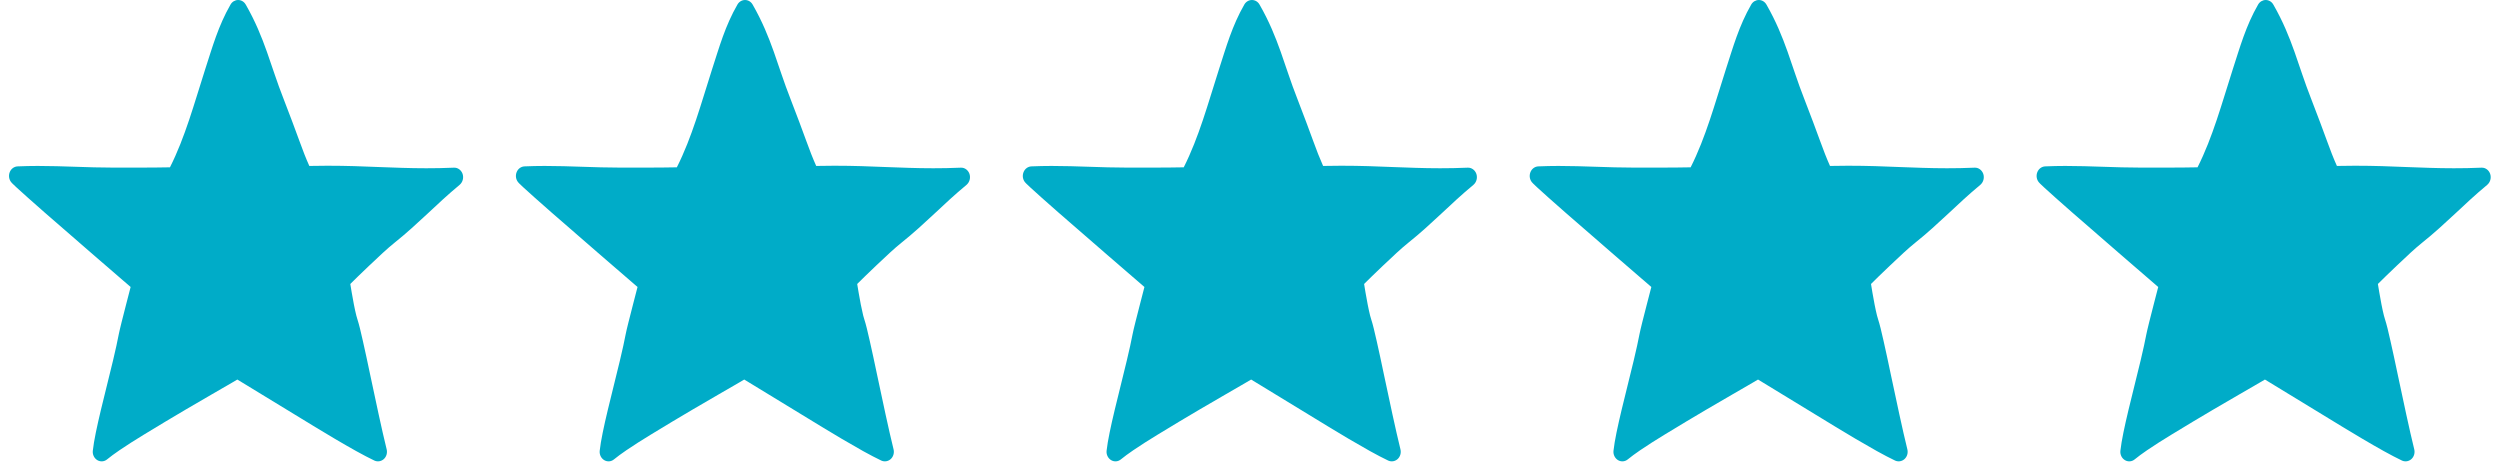 <svg width="167" height="31" viewBox="0 0 167 31" fill="none" xmlns="http://www.w3.org/2000/svg">
<path d="M30.902 11.619C30.812 11.359 30.578 11.186 30.317 11.201C29.651 11.23 29.049 11.239 28.473 11.239C27.344 11.239 26.346 11.196 25.303 11.158C24.259 11.114 23.171 11.071 21.871 11.071C21.489 11.071 21.084 11.076 20.662 11.085C20.428 10.561 20.225 10.037 20.001 9.417C19.722 8.663 19.398 7.768 18.939 6.595C18.494 5.466 18.188 4.466 17.828 3.456C17.469 2.447 17.059 1.428 16.416 0.308C16.308 0.115 16.115 0 15.908 0C15.701 0 15.508 0.115 15.4 0.303C14.991 1.014 14.69 1.721 14.429 2.437C14.168 3.154 13.952 3.875 13.705 4.634C12.976 6.903 12.369 9.167 11.353 11.177C10.691 11.191 9.985 11.196 9.122 11.196C8.654 11.196 8.137 11.196 7.562 11.196C5.826 11.196 4.234 11.085 2.52 11.085C2.08 11.085 1.634 11.095 1.176 11.114C0.946 11.124 0.739 11.273 0.649 11.504C0.56 11.734 0.6 11.994 0.753 12.177C0.789 12.22 0.816 12.244 0.847 12.278C0.91 12.34 0.991 12.417 1.09 12.508C1.468 12.859 2.147 13.46 2.961 14.176C4.976 15.941 7.804 18.373 8.726 19.171C8.65 19.469 8.533 19.902 8.42 20.354C8.313 20.762 8.205 21.185 8.119 21.536C8.074 21.714 8.038 21.868 8.007 21.998C7.975 22.128 7.953 22.224 7.939 22.305C7.854 22.767 7.714 23.382 7.553 24.07C7.305 25.098 7.004 26.286 6.743 27.372C6.613 27.915 6.496 28.435 6.401 28.896C6.307 29.362 6.235 29.771 6.199 30.112C6.172 30.367 6.293 30.612 6.5 30.737C6.707 30.862 6.968 30.843 7.157 30.684C7.373 30.506 7.66 30.295 7.984 30.074C8.47 29.742 9.041 29.382 9.585 29.05C10.129 28.718 10.651 28.406 11.047 28.165C11.703 27.766 12.981 27.021 14.091 26.377C14.649 26.055 15.162 25.757 15.535 25.541C15.661 25.468 15.764 25.406 15.854 25.353C16.664 25.848 18.989 27.262 20.095 27.939C20.545 28.213 21.435 28.762 22.38 29.319C22.852 29.598 23.337 29.877 23.792 30.131C24.246 30.381 24.664 30.603 25.01 30.766C25.217 30.862 25.465 30.824 25.64 30.665C25.815 30.506 25.887 30.252 25.829 30.016C25.5 28.684 25.096 26.767 24.736 25.07C24.556 24.219 24.39 23.425 24.241 22.781C24.169 22.459 24.102 22.176 24.044 21.935C23.985 21.695 23.931 21.507 23.882 21.354C23.859 21.291 23.832 21.19 23.801 21.075C23.697 20.666 23.58 20.046 23.495 19.541C23.459 19.32 23.427 19.128 23.4 18.969C23.67 18.7 24.147 18.234 24.66 17.748C24.965 17.455 25.285 17.157 25.577 16.888C25.869 16.619 26.139 16.388 26.337 16.229C27.169 15.566 27.87 14.912 28.559 14.273C29.247 13.628 29.917 12.999 30.69 12.359C30.911 12.177 30.987 11.883 30.902 11.619Z" fill="#00ACC8"/>
<path d="M64.762 11.619C64.672 11.359 64.439 11.186 64.178 11.201C63.512 11.23 62.91 11.239 62.334 11.239C61.205 11.239 60.207 11.196 59.163 11.158C58.12 11.114 57.032 11.071 55.732 11.071C55.35 11.071 54.945 11.076 54.522 11.085C54.288 10.561 54.086 10.037 53.861 9.417C53.583 8.663 53.259 7.768 52.8 6.595C52.355 5.466 52.049 4.466 51.689 3.456C51.329 2.447 50.92 1.428 50.277 0.308C50.169 0.115 49.976 0 49.769 0C49.562 0 49.369 0.115 49.261 0.303C48.852 1.014 48.55 1.721 48.289 2.437C48.029 3.154 47.813 3.875 47.565 4.634C46.837 6.903 46.23 9.167 45.213 11.177C44.552 11.191 43.846 11.196 42.983 11.196C42.515 11.196 41.998 11.196 41.422 11.196C39.686 11.196 38.094 11.085 36.381 11.085C35.94 11.085 35.495 11.095 35.036 11.114C34.807 11.124 34.6 11.273 34.51 11.504C34.42 11.734 34.461 11.994 34.614 12.177C34.65 12.22 34.677 12.244 34.708 12.278C34.771 12.34 34.852 12.417 34.951 12.508C35.329 12.859 36.008 13.46 36.822 14.176C38.836 15.941 41.665 18.373 42.587 19.171C42.511 19.469 42.394 19.902 42.281 20.354C42.173 20.762 42.065 21.185 41.98 21.536C41.935 21.714 41.899 21.868 41.867 21.998C41.836 22.128 41.813 22.224 41.8 22.305C41.715 22.767 41.575 23.382 41.413 24.07C41.166 25.098 40.865 26.286 40.604 27.372C40.473 27.915 40.356 28.435 40.262 28.896C40.168 29.362 40.096 29.771 40.06 30.112C40.033 30.367 40.154 30.612 40.361 30.737C40.568 30.862 40.829 30.843 41.017 30.684C41.233 30.506 41.521 30.295 41.845 30.074C42.331 29.742 42.902 29.382 43.446 29.05C43.99 28.718 44.512 28.406 44.907 28.165C45.564 27.766 46.841 27.021 47.952 26.377C48.51 26.055 49.022 25.757 49.396 25.541C49.522 25.468 49.625 25.406 49.715 25.353C50.524 25.848 52.849 27.262 53.956 27.939C54.406 28.213 55.296 28.762 56.24 29.319C56.712 29.598 57.198 29.877 57.652 30.131C58.107 30.381 58.525 30.603 58.871 30.766C59.078 30.862 59.325 30.824 59.501 30.665C59.676 30.506 59.748 30.252 59.69 30.016C59.361 28.684 58.957 26.767 58.597 25.07C58.417 24.219 58.251 23.425 58.102 22.781C58.03 22.459 57.963 22.176 57.904 21.935C57.846 21.695 57.792 21.507 57.742 21.354C57.72 21.291 57.693 21.19 57.661 21.075C57.558 20.666 57.441 20.046 57.356 19.541C57.32 19.32 57.288 19.128 57.261 18.969C57.531 18.7 58.008 18.234 58.52 17.748C58.826 17.455 59.145 17.157 59.438 16.888C59.73 16.619 60 16.388 60.198 16.229C61.03 15.566 61.731 14.912 62.419 14.273C63.107 13.628 63.778 12.999 64.551 12.359C64.771 12.177 64.848 11.883 64.762 11.619Z" fill="#00ACC8"/>
<path d="M98.623 11.619C98.533 11.359 98.299 11.186 98.038 11.201C97.373 11.23 96.77 11.239 96.195 11.239C95.066 11.239 94.067 11.196 93.024 11.158C91.981 11.114 90.892 11.071 89.593 11.071C89.211 11.071 88.806 11.076 88.383 11.085C88.149 10.561 87.947 10.037 87.722 9.417C87.443 8.663 87.119 7.768 86.661 6.595C86.216 5.466 85.91 4.466 85.55 3.456C85.19 2.447 84.781 1.428 84.138 0.308C84.03 0.115 83.837 0 83.63 0C83.423 0 83.229 0.115 83.121 0.303C82.712 1.014 82.411 1.721 82.15 2.437C81.889 3.154 81.673 3.875 81.426 4.634C80.698 6.903 80.09 9.167 79.074 11.177C78.413 11.191 77.707 11.196 76.844 11.196C76.376 11.196 75.859 11.196 75.283 11.196C73.547 11.196 71.955 11.085 70.242 11.085C69.801 11.085 69.356 11.095 68.897 11.114C68.668 11.124 68.461 11.273 68.371 11.504C68.281 11.734 68.321 11.994 68.474 12.177C68.51 12.22 68.537 12.244 68.569 12.278C68.632 12.34 68.713 12.417 68.812 12.508C69.189 12.859 69.868 13.46 70.682 14.176C72.697 15.941 75.526 18.373 76.448 19.171C76.371 19.469 76.254 19.902 76.142 20.354C76.034 20.762 75.926 21.185 75.841 21.536C75.796 21.714 75.76 21.868 75.728 21.998C75.697 22.128 75.674 22.224 75.661 22.305C75.575 22.767 75.436 23.382 75.274 24.07C75.027 25.098 74.725 26.286 74.465 27.372C74.334 27.915 74.217 28.435 74.123 28.896C74.028 29.362 73.956 29.771 73.92 30.112C73.893 30.367 74.015 30.612 74.222 30.737C74.428 30.862 74.689 30.843 74.878 30.684C75.094 30.506 75.382 30.295 75.706 30.074C76.191 29.742 76.763 29.382 77.307 29.05C77.851 28.718 78.373 28.406 78.768 28.165C79.425 27.766 80.702 27.021 81.813 26.377C82.371 26.055 82.883 25.757 83.256 25.541C83.382 25.468 83.486 25.406 83.576 25.353C84.385 25.848 86.71 27.262 87.817 27.939C88.266 28.213 89.157 28.762 90.101 29.319C90.573 29.598 91.059 29.877 91.513 30.131C91.967 30.381 92.386 30.603 92.732 30.766C92.939 30.862 93.186 30.824 93.361 30.665C93.537 30.506 93.609 30.252 93.55 30.016C93.222 28.684 92.817 26.767 92.457 25.07C92.278 24.219 92.111 23.425 91.963 22.781C91.891 22.459 91.823 22.176 91.765 21.935C91.707 21.695 91.653 21.507 91.603 21.354C91.581 21.291 91.554 21.19 91.522 21.075C91.419 20.666 91.302 20.046 91.216 19.541C91.18 19.32 91.149 19.128 91.122 18.969C91.392 18.7 91.868 18.234 92.381 17.748C92.687 17.455 93.006 17.157 93.299 16.888C93.591 16.619 93.861 16.388 94.058 16.229C94.891 15.566 95.592 14.912 96.28 14.273C96.968 13.628 97.638 12.999 98.412 12.359C98.632 12.177 98.709 11.883 98.623 11.619Z" fill="#00ACC8"/>
<path d="M132.484 11.619C132.394 11.359 132.16 11.186 131.899 11.201C131.234 11.23 130.631 11.239 130.055 11.239C128.927 11.239 127.928 11.196 126.885 11.158C125.842 11.114 124.753 11.071 123.454 11.071C123.071 11.071 122.667 11.076 122.244 11.085C122.01 10.561 121.808 10.037 121.583 9.417C121.304 8.663 120.98 7.768 120.521 6.595C120.076 5.466 119.77 4.466 119.411 3.456C119.051 2.447 118.642 1.428 117.999 0.308C117.891 0.115 117.697 0 117.49 0C117.284 0 117.09 0.115 116.982 0.303C116.573 1.014 116.272 1.721 116.011 2.437C115.75 3.154 115.534 3.875 115.287 4.634C114.558 6.903 113.951 9.167 112.935 11.177C112.274 11.191 111.568 11.196 110.704 11.196C110.237 11.196 109.719 11.196 109.144 11.196C107.408 11.196 105.816 11.085 104.102 11.085C103.662 11.085 103.217 11.095 102.758 11.114C102.528 11.124 102.322 11.273 102.232 11.504C102.142 11.734 102.182 11.994 102.335 12.177C102.371 12.22 102.398 12.244 102.43 12.278C102.493 12.34 102.573 12.417 102.672 12.508C103.05 12.859 103.729 13.46 104.543 14.176C106.558 15.941 109.387 18.373 110.309 19.171C110.232 19.469 110.115 19.902 110.003 20.354C109.895 20.762 109.787 21.185 109.701 21.536C109.656 21.714 109.62 21.868 109.589 21.998C109.557 22.128 109.535 22.224 109.522 22.305C109.436 22.767 109.297 23.382 109.135 24.07C108.887 25.098 108.586 26.286 108.325 27.372C108.195 27.915 108.078 28.435 107.983 28.896C107.889 29.362 107.817 29.771 107.781 30.112C107.754 30.367 107.876 30.612 108.082 30.737C108.289 30.862 108.55 30.843 108.739 30.684C108.955 30.506 109.243 30.295 109.566 30.074C110.052 29.742 110.623 29.382 111.167 29.05C111.712 28.718 112.233 28.406 112.629 28.165C113.286 27.766 114.563 27.021 115.674 26.377C116.231 26.055 116.744 25.757 117.117 25.541C117.243 25.468 117.347 25.406 117.436 25.353C118.246 25.848 120.571 27.262 121.677 27.939C122.127 28.213 123.017 28.762 123.962 29.319C124.434 29.598 124.92 29.877 125.374 30.131C125.828 30.381 126.246 30.603 126.593 30.766C126.799 30.862 127.047 30.824 127.222 30.665C127.398 30.506 127.47 30.252 127.411 30.016C127.083 28.684 126.678 26.767 126.318 25.07C126.138 24.219 125.972 23.425 125.824 22.781C125.752 22.459 125.684 22.176 125.626 21.935C125.567 21.695 125.513 21.507 125.464 21.354C125.441 21.291 125.414 21.19 125.383 21.075C125.279 20.666 125.163 20.046 125.077 19.541C125.041 19.32 125.01 19.128 124.983 18.969C125.252 18.7 125.729 18.234 126.242 17.748C126.548 17.455 126.867 17.157 127.159 16.888C127.452 16.619 127.721 16.388 127.919 16.229C128.751 15.566 129.453 14.912 130.141 14.273C130.829 13.628 131.499 12.999 132.272 12.359C132.493 12.177 132.569 11.883 132.484 11.619Z" fill="#00ACC8"/>
<path d="M166.345 11.619C166.255 11.359 166.021 11.186 165.76 11.201C165.094 11.23 164.492 11.239 163.916 11.239C162.787 11.239 161.789 11.196 160.746 11.158C159.702 11.114 158.614 11.071 157.314 11.071C156.932 11.071 156.527 11.076 156.105 11.085C155.871 10.561 155.668 10.037 155.444 9.417C155.165 8.663 154.841 7.768 154.382 6.595C153.937 5.466 153.631 4.466 153.271 3.456C152.912 2.447 152.502 1.428 151.859 0.308C151.751 0.115 151.558 0 151.351 0C151.144 0 150.951 0.115 150.843 0.303C150.434 1.014 150.132 1.721 149.872 2.437C149.611 3.154 149.395 3.875 149.148 4.634C148.419 6.903 147.812 9.167 146.796 11.177C146.135 11.191 145.428 11.196 144.565 11.196C144.097 11.196 143.58 11.196 143.005 11.196C141.269 11.196 139.677 11.085 137.963 11.085C137.523 11.085 137.077 11.095 136.619 11.114C136.389 11.124 136.182 11.273 136.092 11.504C136.003 11.734 136.043 11.994 136.196 12.177C136.232 12.22 136.259 12.244 136.29 12.278C136.353 12.34 136.434 12.417 136.533 12.508C136.911 12.859 137.59 13.46 138.404 14.176C140.419 15.941 143.247 18.373 144.169 19.171C144.093 19.469 143.976 19.902 143.863 20.354C143.756 20.762 143.648 21.185 143.562 21.536C143.517 21.714 143.481 21.868 143.45 21.998C143.418 22.128 143.396 22.224 143.382 22.305C143.297 22.767 143.157 23.382 142.996 24.07C142.748 25.098 142.447 26.286 142.186 27.372C142.056 27.915 141.939 28.435 141.844 28.896C141.75 29.362 141.678 29.771 141.642 30.112C141.615 30.367 141.736 30.612 141.943 30.737C142.15 30.862 142.411 30.843 142.6 30.684C142.816 30.506 143.103 30.295 143.427 30.074C143.913 29.742 144.484 29.382 145.028 29.05C145.572 28.718 146.094 28.406 146.49 28.165C147.146 27.766 148.424 27.021 149.534 26.377C150.092 26.055 150.605 25.757 150.978 25.541C151.104 25.468 151.207 25.406 151.297 25.353C152.107 25.848 154.432 27.262 155.538 27.939C155.988 28.213 156.878 28.762 157.823 29.319C158.295 29.598 158.78 29.877 159.235 30.131C159.689 30.381 160.107 30.603 160.453 30.766C160.66 30.862 160.908 30.824 161.083 30.665C161.258 30.506 161.33 30.252 161.272 30.016C160.944 28.684 160.539 26.767 160.179 25.07C159.999 24.219 159.833 23.425 159.684 22.781C159.612 22.459 159.545 22.176 159.487 21.935C159.428 21.695 159.374 21.507 159.325 21.354C159.302 21.291 159.275 21.19 159.244 21.075C159.14 20.666 159.023 20.046 158.938 19.541C158.902 19.32 158.87 19.128 158.843 18.969C159.113 18.7 159.59 18.234 160.103 17.748C160.408 17.455 160.728 17.157 161.02 16.888C161.312 16.619 161.582 16.388 161.78 16.229C162.612 15.566 163.314 14.912 164.002 14.273C164.69 13.628 165.36 12.999 166.133 12.359C166.354 12.177 166.43 11.883 166.345 11.619Z" fill="#00ACC8"/>
</svg>
